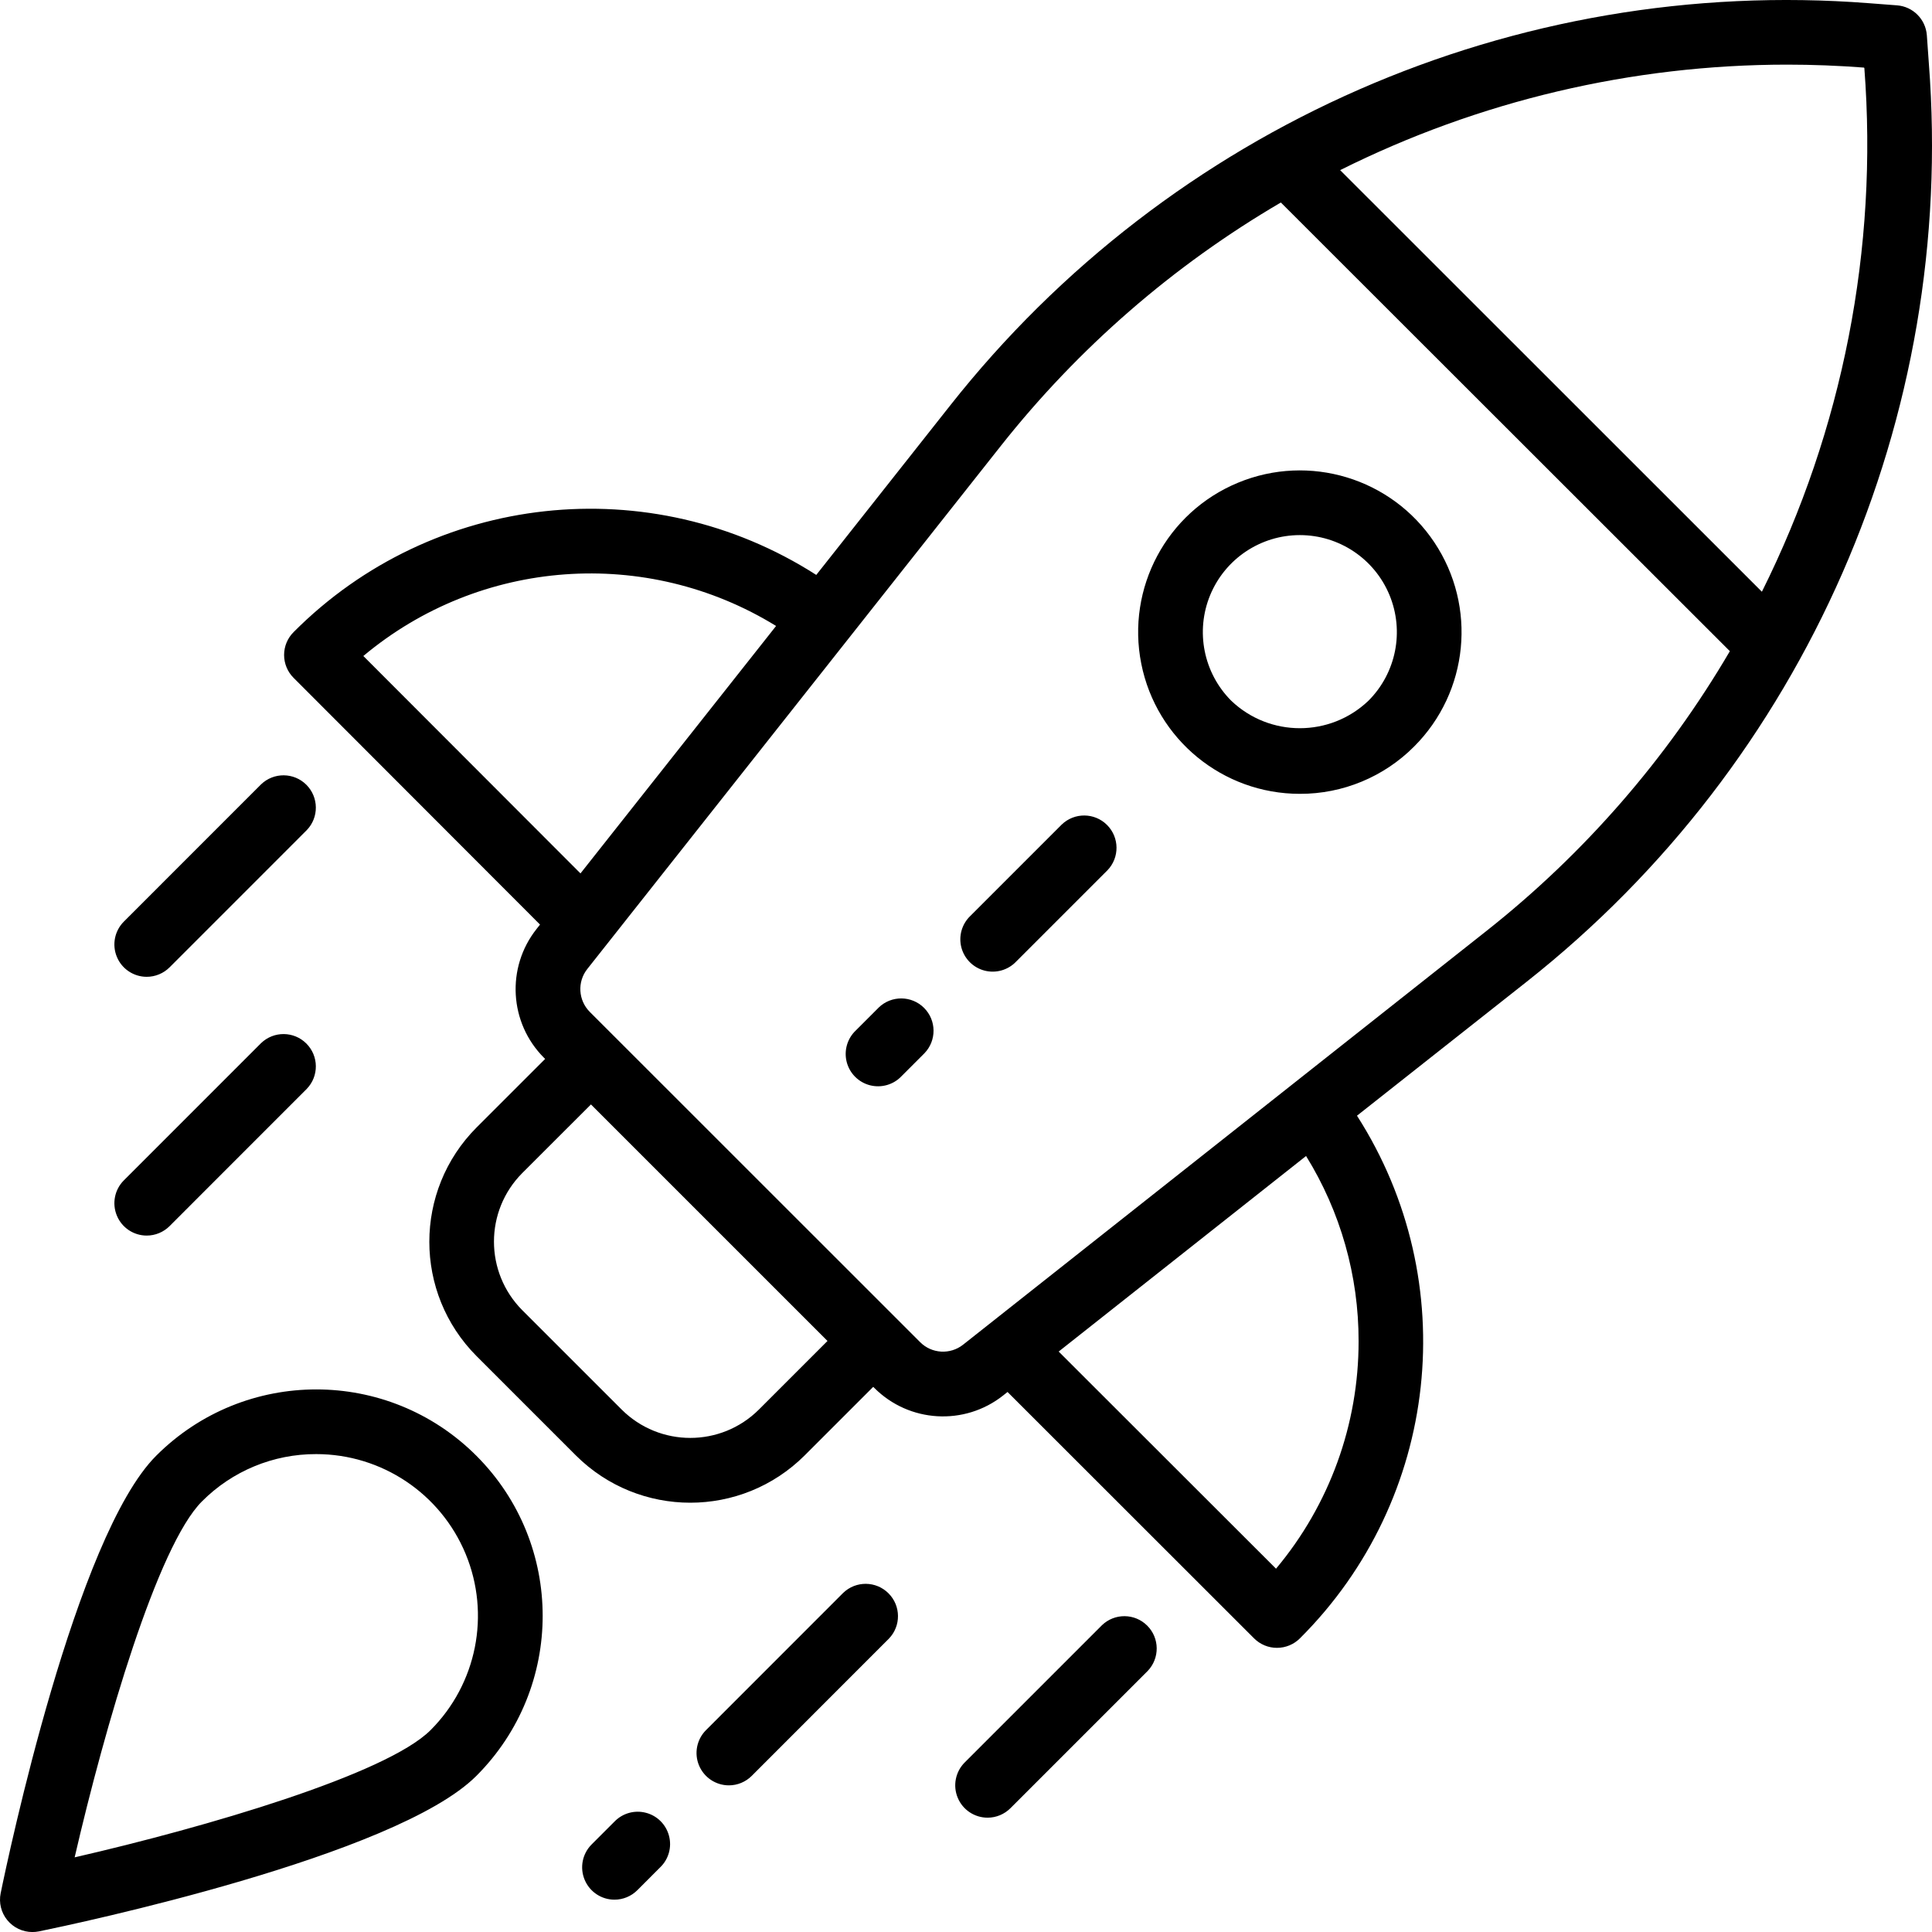 <svg width="64" height="64" viewBox="0 0 64 64" fill="none" xmlns="http://www.w3.org/2000/svg">
<g clip-path="url(#clip0_935_21299)">
<path fill-rule="evenodd" clip-rule="evenodd" d="M63.829 1.164L63.895 2.092C64.802 13.825 59.804 25.237 50.566 32.527L44.952 36.959C48.474 42.456 47.687 49.665 43.061 54.273C42.86 54.474 42.587 54.587 42.302 54.587C42.018 54.588 41.746 54.475 41.545 54.275L33.376 46.111L33.229 46.228C31.949 47.239 30.116 47.131 28.963 45.977L28.927 45.941L26.654 48.214C24.56 50.301 21.173 50.301 19.078 48.214L15.788 44.924C13.7 42.83 13.7 39.442 15.788 37.348L18.059 35.078L18.021 35.041C16.869 33.888 16.762 32.054 17.773 30.775L17.889 30.628L9.727 22.456C9.524 22.255 9.411 21.981 9.411 21.696C9.411 21.411 9.525 21.138 9.728 20.937C14.334 16.31 21.543 15.523 27.04 19.045L31.474 13.434C38.763 4.194 50.179 -0.805 61.913 0.106L62.842 0.177C63.369 0.217 63.788 0.636 63.829 1.164ZM25.709 20.736C21.412 18.091 15.905 18.492 12.036 21.731L19.229 28.933L25.709 20.736ZM20.593 46.693C21.85 47.946 23.883 47.946 25.14 46.693L27.412 44.421L19.576 36.586L17.303 38.857C16.05 40.114 16.05 42.147 17.303 43.404L20.593 46.693ZM42.27 51.965C44.04 49.853 45.009 47.185 45.005 44.429C45.009 42.262 44.406 40.136 43.265 38.294L35.07 44.772L42.27 51.965ZM31.903 44.545L49.238 30.841C52.48 28.28 55.215 25.136 57.304 21.571L42.43 6.708C38.866 8.793 35.722 11.525 33.16 14.763L19.456 32.098C19.117 32.525 19.154 33.138 19.54 33.523L30.483 44.463C30.866 44.846 31.477 44.881 31.903 44.545ZM44.394 5.636L58.365 19.602C61.044 14.233 62.218 8.237 61.759 2.253L61.745 2.239C60.895 2.174 60.044 2.141 59.199 2.141C54.06 2.143 48.991 3.339 44.394 5.636ZM37.806 21.985C38.304 24.492 40.504 26.297 43.059 26.297C44.48 26.301 45.844 25.736 46.846 24.728C48.654 22.921 48.933 20.09 47.513 17.964C46.094 15.839 43.37 15.013 41.01 15.991C38.648 16.969 37.307 19.479 37.806 21.985ZM40.09 19.71C40.588 18.509 41.76 17.726 43.059 17.726C44.359 17.726 45.53 18.509 46.028 19.71C46.525 20.911 46.251 22.293 45.331 23.213C44.06 24.426 42.058 24.426 40.787 23.213C39.868 22.293 39.593 20.911 40.09 19.71ZM32.14 30.345L35.17 27.315C35.591 26.909 36.259 26.915 36.672 27.328C37.086 27.742 37.091 28.41 36.685 28.83L33.655 31.86C33.386 32.138 32.987 32.25 32.612 32.152C32.238 32.054 31.946 31.762 31.847 31.387C31.749 31.013 31.861 30.614 32.14 30.345ZM29.11 33.375L28.353 34.132C28.068 34.4 27.951 34.801 28.048 35.18C28.145 35.558 28.441 35.854 28.819 35.951C29.198 36.048 29.6 35.932 29.867 35.647L30.624 34.89C31.03 34.469 31.024 33.801 30.611 33.388C30.198 32.975 29.53 32.969 29.109 33.375H29.11ZM1.072 64.001C0.75 64.001 0.445 63.856 0.241 63.606C0.038 63.358 -0.043 63.03 0.022 62.715C0.269 61.511 2.511 50.884 5.174 48.223C8.103 45.294 12.851 45.294 15.78 48.223C18.709 51.152 18.709 55.9 15.78 58.829C13.12 61.491 2.495 63.733 1.289 63.98C1.218 63.994 1.144 64.001 1.072 64.001ZM10.476 48.169C9.054 48.164 7.691 48.729 6.689 49.737C5.22 51.206 3.475 57.187 2.473 61.527C6.814 60.531 12.795 58.781 14.263 57.313C15.795 55.781 16.254 53.477 15.425 51.476C14.595 49.474 12.642 48.169 10.476 48.169ZM23.155 58.48C23.321 58.88 23.711 59.142 24.145 59.142C24.429 59.142 24.701 59.029 24.902 58.828L29.446 54.282C29.852 53.862 29.846 53.194 29.433 52.781C29.02 52.367 28.352 52.361 27.931 52.767L23.387 57.313C23.081 57.619 22.989 58.08 23.155 58.48ZM32.715 60.213C32.281 60.213 31.891 59.952 31.725 59.551C31.559 59.151 31.651 58.691 31.957 58.384L36.502 53.839C36.922 53.433 37.59 53.438 38.004 53.852C38.417 54.265 38.422 54.933 38.017 55.354L33.472 59.899C33.271 60.1 32.999 60.213 32.715 60.213ZM19.366 62.267C19.532 62.668 19.922 62.929 20.355 62.929C20.64 62.929 20.912 62.816 21.113 62.615L21.87 61.857C22.149 61.589 22.261 61.19 22.162 60.815C22.064 60.441 21.772 60.148 21.398 60.051C21.023 59.952 20.624 60.064 20.355 60.343L19.598 61.1C19.291 61.407 19.2 61.867 19.366 62.267ZM4.86 40.93C4.427 40.93 4.036 40.669 3.871 40.268C3.705 39.868 3.796 39.407 4.103 39.101L8.647 34.556C9.068 34.15 9.736 34.155 10.149 34.569C10.562 34.982 10.568 35.65 10.162 36.07L5.618 40.616C5.417 40.817 5.144 40.93 4.86 40.93ZM3.871 31.697C4.036 32.097 4.427 32.358 4.86 32.358C5.144 32.358 5.417 32.245 5.618 32.044L10.162 27.499C10.568 27.079 10.562 26.411 10.149 25.997C9.736 25.584 9.068 25.578 8.647 25.984L4.103 30.529C3.796 30.836 3.705 31.297 3.871 31.697Z" fill="black"/>
</g>
<defs>
<clipPath id="clip0_935_21299">
<rect width="64" height="64" fill="white"/>
</clipPath>
</defs>
</svg>
